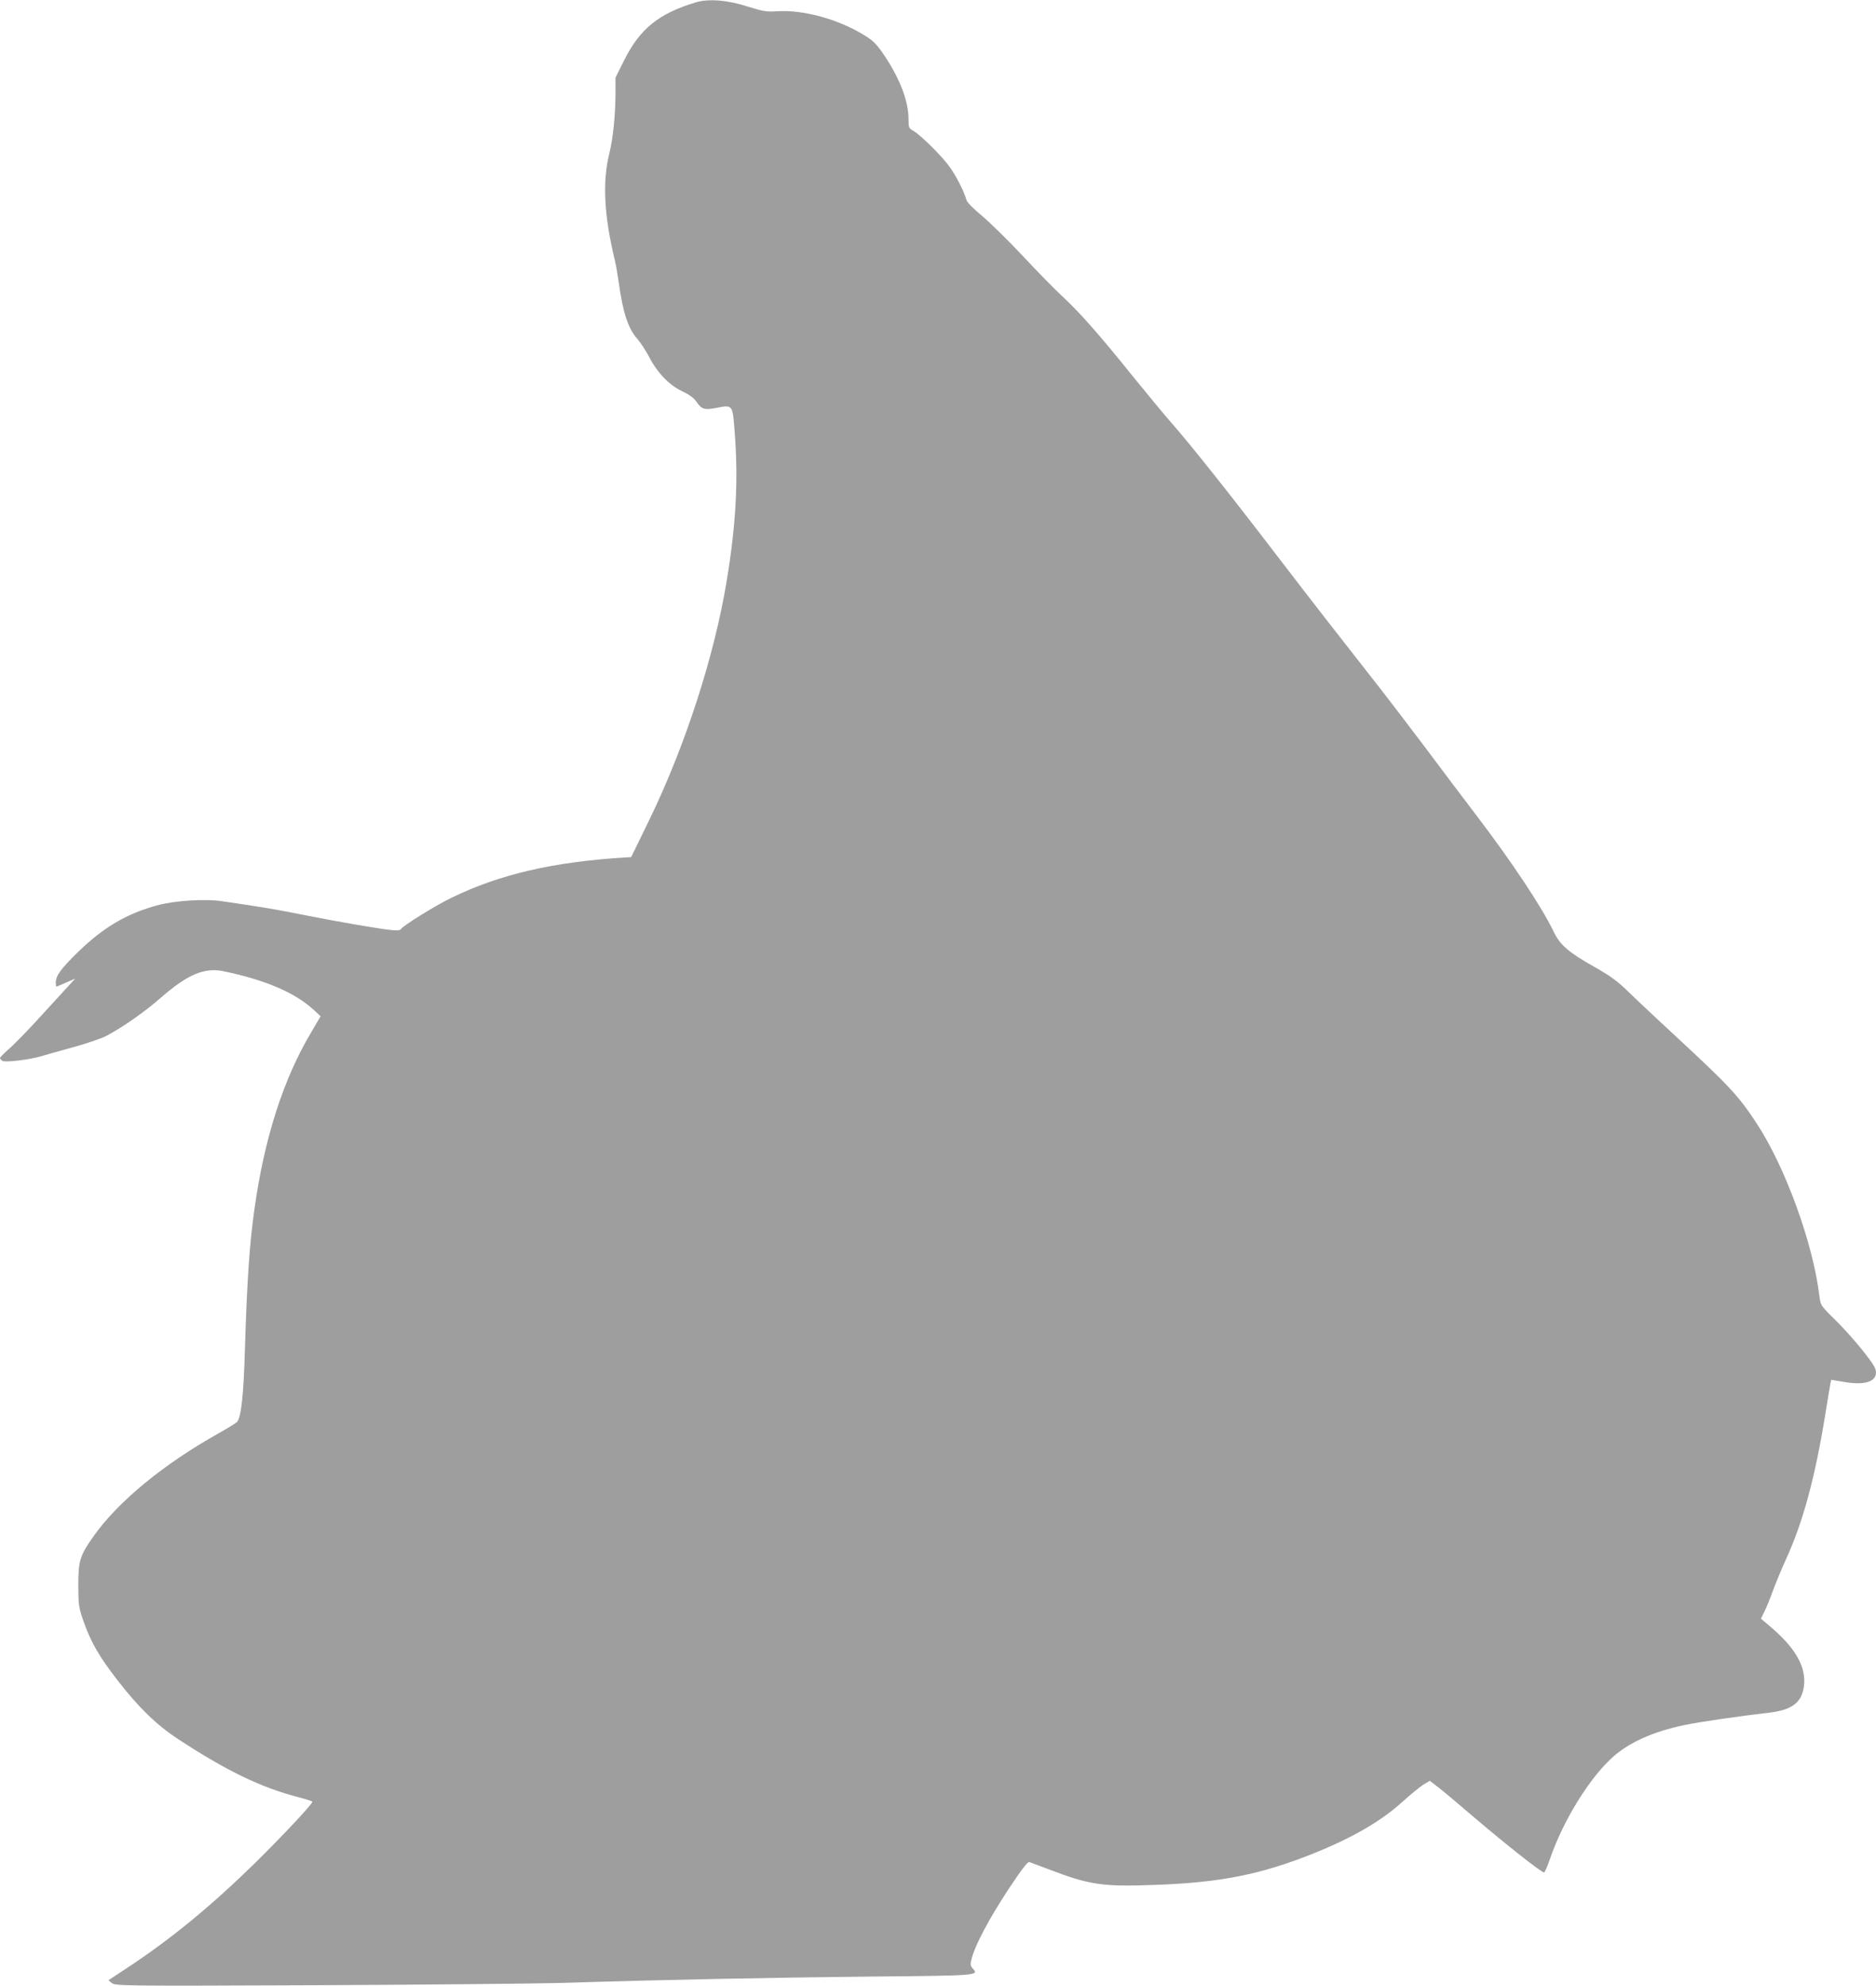 <?xml version="1.0" standalone="no"?>
<!DOCTYPE svg PUBLIC "-//W3C//DTD SVG 20010904//EN"
 "http://www.w3.org/TR/2001/REC-SVG-20010904/DTD/svg10.dtd">
<svg version="1.0" xmlns="http://www.w3.org/2000/svg"
 width="1210pt" height="1280pt" viewBox="0 0 1210 1280"
 preserveAspectRatio="xMidYMid meet">
<g transform="translate(0,1280) scale(0.1,-0.1)"
fill="#9e9e9e" stroke="none">
<path d="M4485 12784 c-237 -72 -358 -170 -459 -372 l-56 -112 0 -102 c-1
-143 -16 -289 -39 -383 -46 -185 -36 -399 34 -690 8 -33 19 -96 25 -140 28
-203 61 -302 122 -371 19 -22 52 -72 74 -113 54 -105 131 -184 214 -223 44
-21 75 -43 90 -65 35 -51 52 -57 126 -43 111 21 109 24 122 -147 25 -311 10
-598 -50 -963 -80 -488 -268 -1068 -500 -1545 l-117 -240 -38 -2 c-465 -29
-808 -108 -1121 -260 -108 -53 -312 -179 -327 -203 -5 -7 -25 -9 -63 -5 -97
11 -338 53 -552 95 -183 37 -289 55 -540 91 -106 16 -294 4 -405 -24 -203 -53
-355 -142 -521 -303 -110 -107 -144 -154 -144 -196 0 -16 2 -28 4 -28 2 0 30
12 62 26 l59 26 -31 -34 c-17 -18 -100 -110 -186 -203 -85 -94 -181 -192 -212
-218 -31 -27 -56 -53 -56 -57 0 -5 8 -14 18 -19 19 -10 171 8 242 29 19 6 109
31 199 56 90 24 189 58 222 74 101 52 250 155 358 250 170 148 278 194 399
170 270 -55 464 -138 586 -250 l44 -41 -60 -102 c-180 -301 -303 -684 -367
-1142 -31 -218 -48 -464 -61 -896 -9 -306 -24 -443 -51 -475 -5 -6 -60 -40
-122 -75 -349 -195 -644 -437 -800 -657 -91 -127 -102 -161 -102 -322 1 -129
2 -140 36 -237 46 -130 99 -222 217 -374 135 -175 254 -290 392 -380 313 -205
533 -311 772 -373 51 -13 93 -27 93 -30 0 -15 -191 -219 -370 -395 -281 -275
-538 -487 -823 -675 l-123 -81 23 -18 c22 -18 70 -19 1288 -14 696 3 1423 10
1615 15 662 21 1331 34 1987 41 698 6 703 7 663 51 -17 19 -18 26 -7 68 23 87
113 256 234 440 88 133 126 182 137 179 9 -3 63 -23 121 -45 268 -103 349
-115 695 -102 415 15 674 66 1013 201 252 101 438 208 576 333 51 46 112 96
135 111 l43 26 51 -39 c29 -22 140 -115 247 -207 190 -162 422 -345 439 -345
5 0 23 42 40 92 82 239 249 511 398 647 105 97 265 169 466 211 90 19 356 58
547 80 147 17 210 64 225 168 17 126 -53 250 -224 393 l-53 45 21 43 c12 23
37 84 55 134 19 51 57 144 86 207 110 240 188 529 255 945 14 88 28 172 31
186 l5 25 77 -13 c133 -24 212 -2 212 60 0 27 -17 55 -87 143 -48 60 -128 150
-179 199 -91 89 -91 91 -99 150 -40 338 -220 833 -405 1114 -116 176 -172 237
-500 541 -129 119 -276 257 -326 306 -74 72 -117 103 -225 164 -165 93 -219
141 -260 228 -74 154 -262 438 -494 743 -86 112 -236 312 -335 444 -100 132
-220 290 -267 350 -306 390 -468 598 -688 885 -296 387 -558 717 -680 855 -48
55 -160 190 -249 300 -211 263 -344 413 -450 511 -47 43 -164 162 -259 264
-96 102 -215 219 -265 260 -53 44 -94 85 -98 100 -15 54 -66 155 -108 213 -48
68 -184 203 -234 233 -30 17 -32 22 -32 73 0 118 -53 258 -155 412 -43 64 -69
93 -113 121 -171 111 -409 178 -585 165 -63 -4 -85 0 -182 30 -131 43 -258 53
-340 27z"/>
</g>
</svg>
